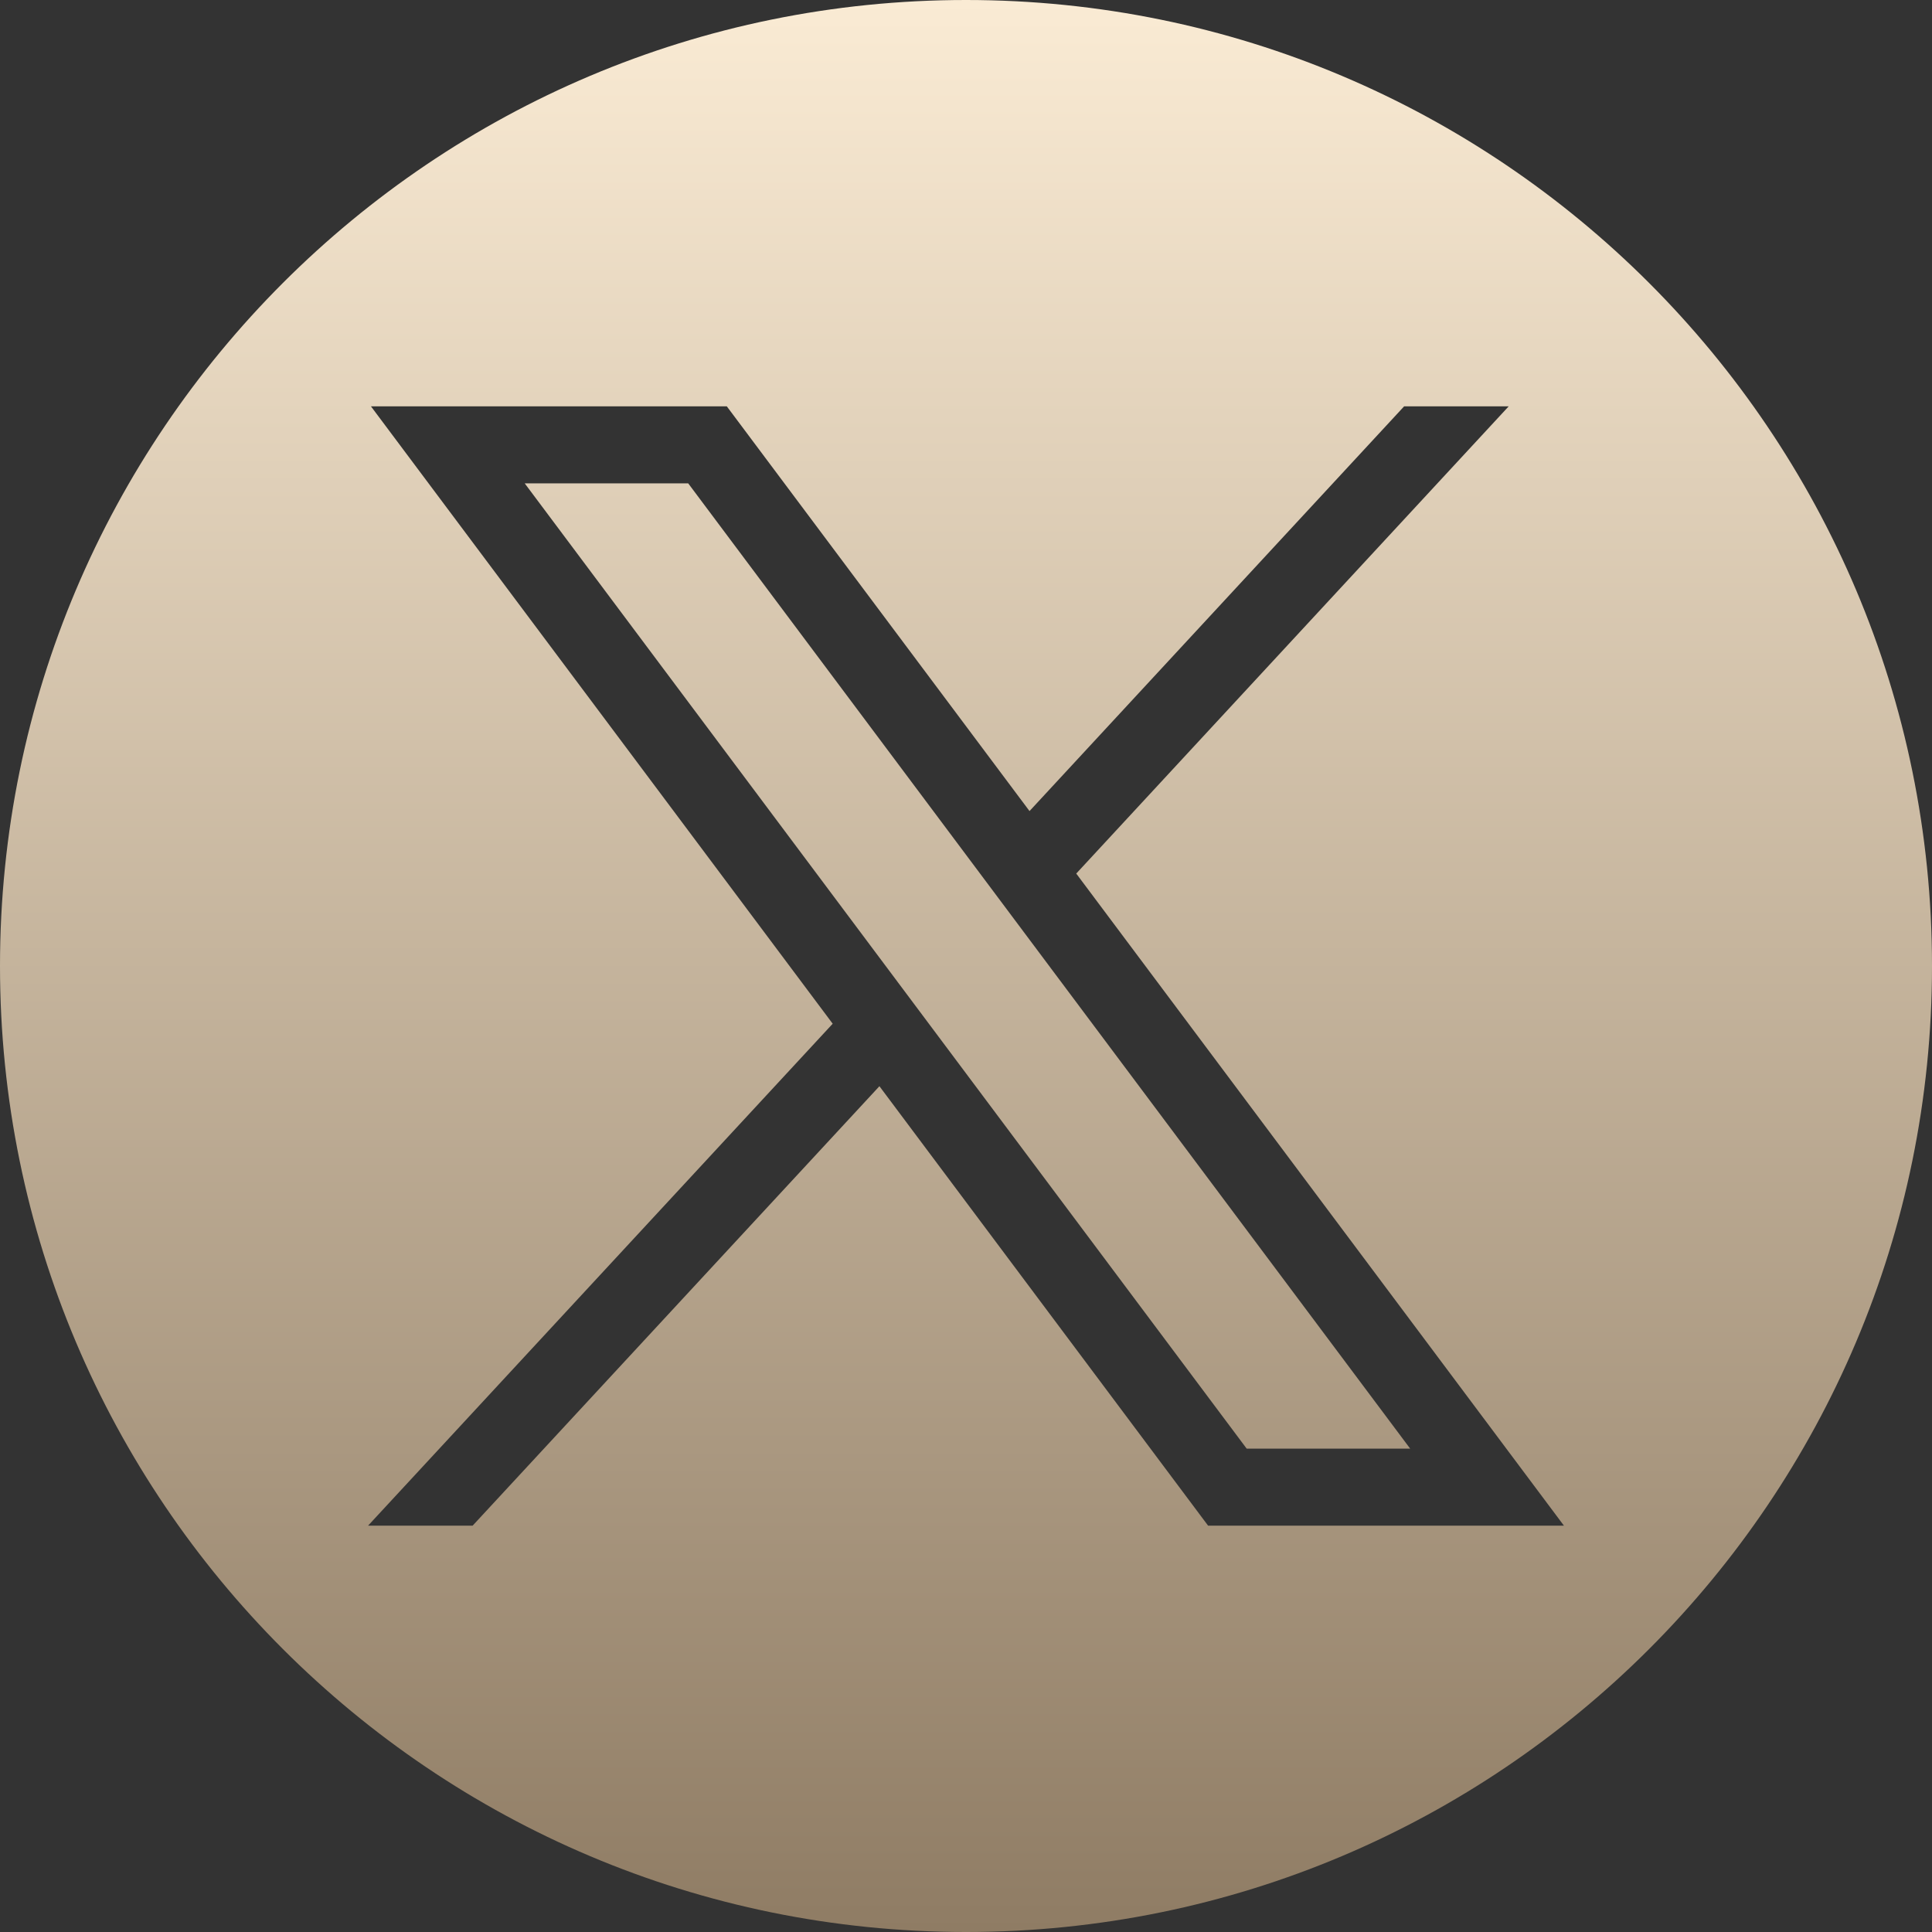 <svg width="32" height="32" viewBox="0 0 32 32" fill="none" xmlns="http://www.w3.org/2000/svg">
<rect x="0" y="0" width="32" height="32" fill="#333333" stroke="none"/>
<path fill-rule="evenodd" clip-rule="evenodd" d="M32 16C32 24.837 24.837 32 16 32C7.163 32 0 24.837 0 16C0 7.163 7.163 0 16 0C24.837 0 32 7.163 32 16ZM13.792 16.956L6.144 6.73H12.038L17.052 13.434L23.257 6.73H24.989L17.826 14.469L25.904 25.27H20.01L14.566 17.991L7.828 25.27H6.096L13.792 16.956ZM11.399 8.006H8.691L20.649 23.994H23.357L11.399 8.006Z" fill="url(#paint0_linear_3999_51565)"/>
<defs>
<linearGradient id="paint0_linear_3999_51565" x1="16" y1="32" x2="16" y2="-8.53009e-07" gradientUnits="userSpaceOnUse">
<stop stop-color="#8F7C64"/>
<stop offset="1" stop-color="#FAEBD4"/>
</linearGradient>
</defs>
</svg>
